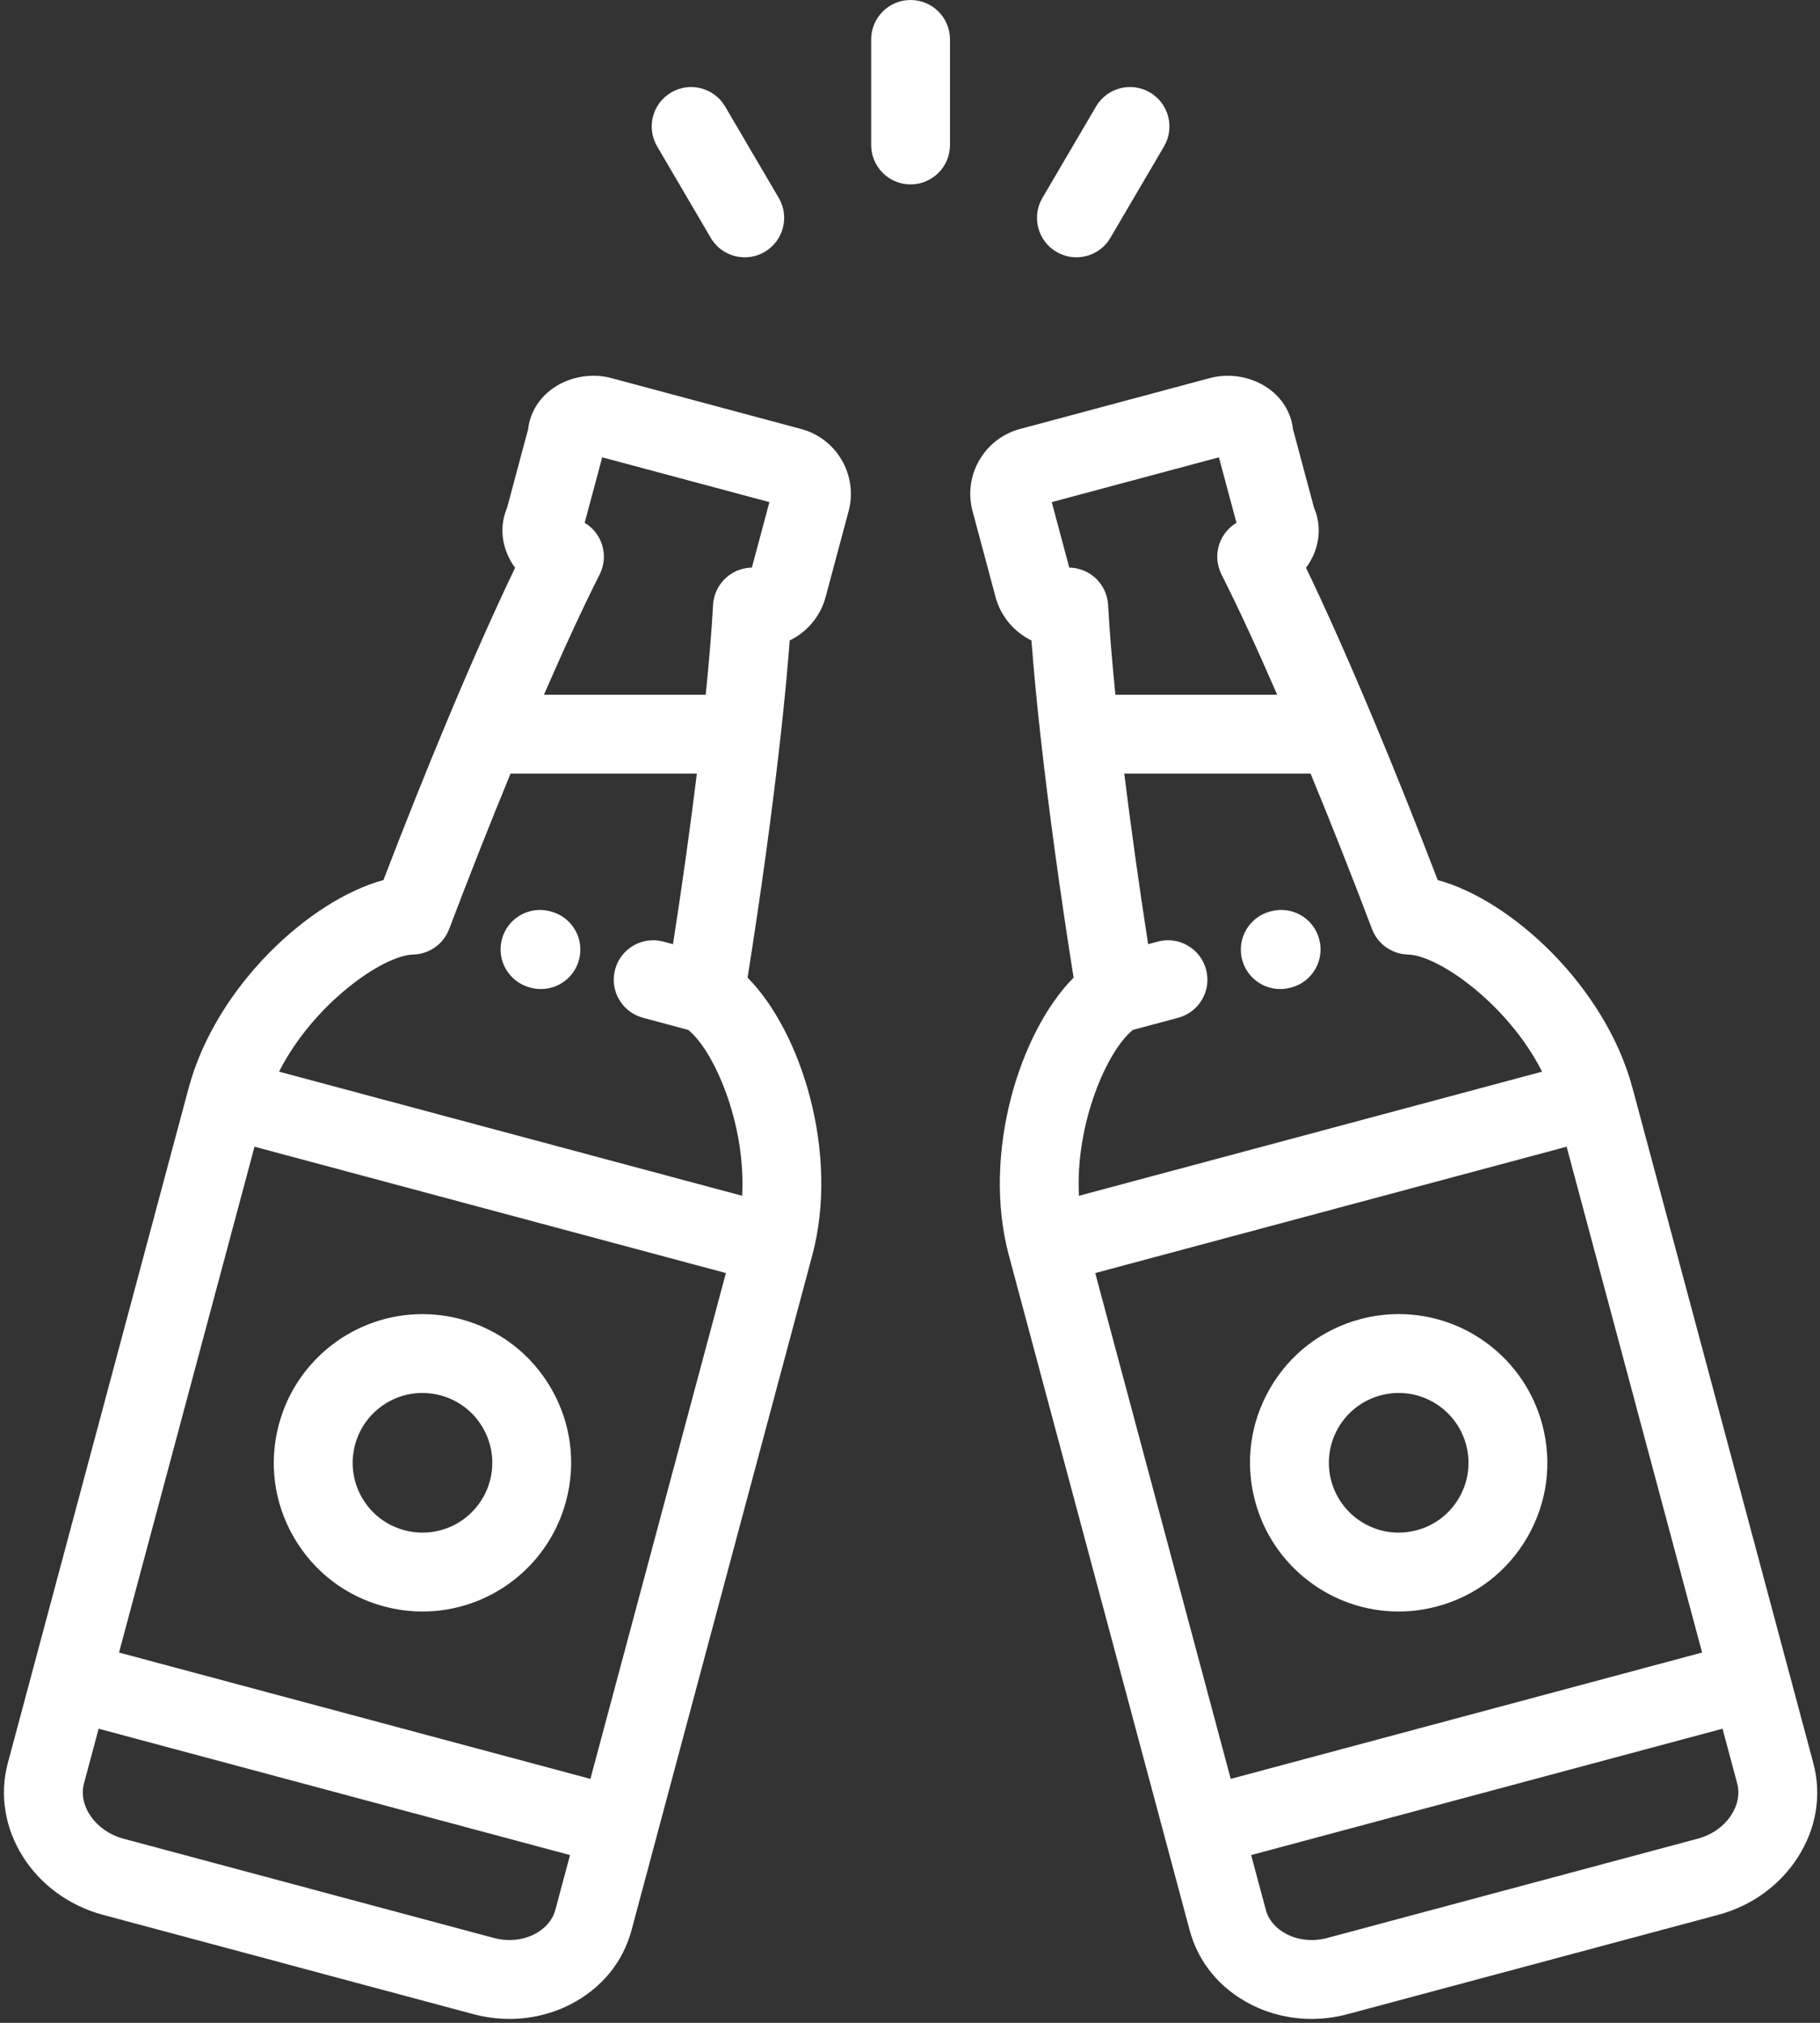 <?xml version="1.0" encoding="UTF-8"?>
<svg width="45px" height="50px" viewBox="0 0 45 50" version="1.1" xmlns="http://www.w3.org/2000/svg" xmlns:xlink="http://www.w3.org/1999/xlink">
    <rect x="0" y="0" width="45" height="50" fill="#333333" stroke="none"/>
    <!-- Generator: Sketch 61 (89581) - https://sketch.com -->
    <title>beer</title>
    <desc>Created with Sketch.</desc>
    <g id="Careers" stroke="none" stroke-width="1" fill="none" fill-rule="evenodd">
        <g id="1280---Careers---5-tabs---why-us" transform="translate(-1042, -2633)" fill="#FFFFFF" fill-rule="nonzero">
            <g id="Group-14" transform="translate(-5, 2563)">
                <g id="beer" transform="translate(1047, 70)">
                    <path d="M19.809,10.604 L15.114,9.345 C14.6,9.208 14.025,9.322 13.611,9.643 C13.297,9.886 13.101,10.232 13.058,10.609 L12.538,12.551 C12.385,12.906 12.383,13.311 12.539,13.685 C12.59,13.809 12.656,13.926 12.736,14.034 C12.239,15.069 11.672,16.345 11.077,17.765 C11.077,17.767 11.076,17.768 11.075,17.77 C10.556,19.01 10.015,20.36 9.481,21.753 C7.66,22.247 5.338,24.378 4.663,26.898 L0.193,43.58 C-0.237,45.185 0.819,46.868 2.547,47.331 L7.123,48.557 C7.123,48.557 7.123,48.557 7.123,48.558 L11.699,49.784 C11.997,49.863 12.299,49.903 12.598,49.903 C13.12,49.903 13.633,49.783 14.097,49.547 C14.862,49.158 15.401,48.507 15.614,47.712 L16.229,45.417 C16.229,45.417 16.229,45.416 16.229,45.416 C16.229,45.416 16.229,45.416 16.229,45.415 L20.083,31.031 C20.759,28.51 19.813,25.504 18.484,24.165 C18.819,22.056 19.097,20.017 19.294,18.256 C19.295,18.251 19.295,18.246 19.296,18.24 C19.394,17.358 19.472,16.546 19.526,15.831 C19.948,15.624 20.283,15.244 20.414,14.756 L20.982,12.635 C21.218,11.751 20.692,10.84 19.809,10.604 Z M13.731,47.207 C13.663,47.46 13.479,47.674 13.214,47.809 C12.913,47.962 12.554,47.994 12.203,47.9 L7.628,46.675 C7.628,46.675 7.628,46.674 7.628,46.674 L3.052,45.448 C2.373,45.267 1.927,44.642 2.076,44.084 L2.439,42.73 L14.094,45.853 L13.731,47.207 Z M14.598,43.97 L2.943,40.847 L6.293,28.344 L17.948,31.467 L14.598,43.97 Z M18.35,29.557 L6.9,26.489 C7.745,24.82 9.46,23.613 10.218,23.594 C10.614,23.584 10.964,23.336 11.105,22.965 C11.611,21.63 12.126,20.329 12.624,19.121 L17.23,19.121 C17.07,20.43 16.87,21.86 16.64,23.338 L16.402,23.274 C15.882,23.135 15.348,23.444 15.208,23.964 C15.069,24.484 15.378,25.018 15.898,25.157 L17.016,25.457 C17.651,25.965 18.448,27.776 18.35,29.557 Z M18.59,14.03 C18.582,14.03 18.575,14.031 18.567,14.031 C18.56,14.031 18.553,14.032 18.546,14.032 C18.522,14.034 18.498,14.036 18.475,14.039 C18.467,14.04 18.459,14.041 18.451,14.042 C18.428,14.046 18.405,14.051 18.382,14.056 C18.375,14.058 18.368,14.059 18.362,14.061 C18.334,14.068 18.306,14.076 18.279,14.086 C18.27,14.089 18.262,14.093 18.253,14.096 C18.235,14.103 18.217,14.11 18.199,14.118 C18.188,14.123 18.177,14.129 18.167,14.134 C18.151,14.142 18.136,14.15 18.121,14.159 C18.111,14.165 18.1,14.171 18.09,14.177 C18.075,14.187 18.06,14.197 18.045,14.207 C18.036,14.213 18.028,14.219 18.019,14.225 C17.999,14.24 17.98,14.256 17.962,14.272 C17.959,14.275 17.956,14.277 17.953,14.279 C17.931,14.299 17.91,14.32 17.89,14.341 C17.886,14.346 17.882,14.351 17.878,14.355 C17.862,14.372 17.848,14.39 17.834,14.408 C17.828,14.415 17.822,14.423 17.817,14.431 C17.805,14.447 17.794,14.463 17.783,14.479 C17.777,14.489 17.772,14.498 17.766,14.508 C17.757,14.523 17.748,14.539 17.74,14.555 C17.734,14.566 17.729,14.576 17.723,14.587 C17.716,14.603 17.709,14.619 17.703,14.635 C17.698,14.647 17.693,14.658 17.688,14.67 C17.68,14.694 17.672,14.718 17.665,14.743 C17.657,14.772 17.651,14.801 17.645,14.832 C17.644,14.838 17.642,14.844 17.641,14.851 C17.641,14.855 17.641,14.859 17.64,14.863 C17.636,14.893 17.632,14.922 17.631,14.952 C17.595,15.59 17.534,16.339 17.449,17.172 L13.449,17.172 C13.953,16.014 14.422,14.999 14.826,14.2 C14.839,14.174 14.85,14.148 14.861,14.121 C14.863,14.117 14.865,14.112 14.867,14.107 C14.869,14.102 14.871,14.096 14.873,14.091 C14.883,14.061 14.893,14.032 14.9,14.001 C14.907,13.977 14.912,13.952 14.917,13.927 C14.919,13.915 14.92,13.903 14.922,13.891 C14.924,13.873 14.927,13.855 14.928,13.838 C14.929,13.826 14.929,13.815 14.93,13.803 C14.931,13.784 14.931,13.765 14.931,13.746 C14.931,13.736 14.93,13.726 14.93,13.716 C14.929,13.695 14.927,13.674 14.925,13.653 C14.924,13.645 14.923,13.637 14.922,13.629 C14.919,13.604 14.915,13.58 14.909,13.555 C14.908,13.551 14.908,13.547 14.907,13.543 C14.9,13.513 14.892,13.484 14.883,13.456 C14.882,13.454 14.882,13.452 14.881,13.451 C14.873,13.425 14.863,13.4 14.852,13.376 C14.849,13.367 14.844,13.358 14.84,13.349 C14.832,13.332 14.824,13.315 14.815,13.299 C14.81,13.288 14.804,13.278 14.798,13.268 C14.789,13.253 14.78,13.239 14.771,13.224 C14.764,13.214 14.757,13.204 14.75,13.194 C14.739,13.179 14.728,13.164 14.716,13.15 C14.71,13.141 14.704,13.133 14.697,13.125 C14.679,13.104 14.659,13.083 14.639,13.063 C14.633,13.057 14.627,13.052 14.62,13.046 C14.604,13.031 14.588,13.017 14.571,13.003 C14.564,12.997 14.557,12.992 14.549,12.986 C14.532,12.972 14.513,12.96 14.495,12.947 C14.488,12.943 14.481,12.938 14.474,12.934 C14.468,12.93 14.462,12.926 14.456,12.922 L14.89,11.304 L19.024,12.411 L18.59,14.03 Z" id="Shape"></path>
                    <path d="M13.625,22.531 L13.603,22.525 C13.083,22.386 12.548,22.695 12.41,23.215 C12.271,23.735 12.58,24.269 13.1,24.408 L13.123,24.414 C13.207,24.437 13.292,24.447 13.375,24.447 C13.806,24.447 14.2,24.16 14.316,23.724 C14.455,23.203 14.146,22.669 13.625,22.531 Z" id="Path"></path>
                    <path d="M13.628,34.32 C13.137,33.47 12.345,32.862 11.397,32.608 C11.085,32.524 10.764,32.482 10.444,32.482 C8.785,32.482 7.326,33.602 6.896,35.206 C6.642,36.154 6.772,37.145 7.263,37.995 C7.754,38.845 8.546,39.453 9.495,39.707 C9.806,39.79 10.127,39.833 10.447,39.833 C12.107,39.833 13.566,38.712 13.995,37.108 C14.25,36.16 14.119,35.17 13.628,34.32 Z M12.113,36.604 C11.911,37.357 11.226,37.883 10.447,37.883 C10.297,37.883 10.146,37.863 9.999,37.824 C9.554,37.705 9.182,37.419 8.951,37.02 C8.721,36.621 8.66,36.156 8.779,35.71 C8.981,34.957 9.665,34.431 10.444,34.431 C10.594,34.431 10.745,34.451 10.892,34.49 C11.338,34.61 11.71,34.895 11.94,35.294 C12.171,35.694 12.232,36.159 12.113,36.604 Z" id="Shape"></path>
                    <path d="M44.835,43.58 L40.366,26.898 C39.69,24.378 37.368,22.247 35.548,21.753 C35.013,20.36 34.473,19.01 33.953,17.77 C33.952,17.768 33.952,17.766 33.951,17.765 C33.356,16.345 32.79,15.069 32.292,14.034 C32.372,13.926 32.439,13.809 32.49,13.686 C32.645,13.311 32.644,12.906 32.49,12.551 L31.97,10.609 C31.927,10.232 31.732,9.887 31.417,9.643 C31.004,9.322 30.428,9.208 29.915,9.345 L25.219,10.604 C24.792,10.718 24.435,10.993 24.213,11.377 C23.991,11.761 23.932,12.208 24.047,12.635 L24.615,14.756 C24.746,15.244 25.081,15.624 25.503,15.831 C25.557,16.546 25.634,17.357 25.732,18.239 C25.733,18.245 25.734,18.251 25.735,18.258 C25.931,20.018 26.21,22.056 26.545,24.165 C25.215,25.503 24.269,28.51 24.945,31.031 L29.415,47.712 C29.628,48.506 30.166,49.158 30.932,49.547 C31.396,49.783 31.908,49.903 32.43,49.903 C32.729,49.903 33.032,49.863 33.329,49.783 L42.481,47.331 C43.297,47.113 43.992,46.614 44.439,45.928 C44.908,45.208 45.048,44.374 44.835,43.58 Z M26.586,14.043 C26.571,14.041 26.556,14.039 26.542,14.037 C26.525,14.035 26.508,14.034 26.491,14.032 C26.48,14.032 26.468,14.031 26.457,14.031 C26.45,14.03 26.444,14.03 26.438,14.03 L26.005,12.411 L30.138,11.304 L30.572,12.922 C30.566,12.926 30.56,12.93 30.554,12.934 C30.547,12.938 30.54,12.943 30.533,12.947 C30.515,12.96 30.497,12.973 30.479,12.986 C30.472,12.992 30.464,12.997 30.457,13.003 C30.44,13.017 30.424,13.031 30.408,13.046 C30.402,13.052 30.395,13.057 30.389,13.064 C30.369,13.083 30.35,13.104 30.331,13.125 C30.324,13.133 30.318,13.142 30.311,13.151 C30.3,13.165 30.289,13.179 30.278,13.193 C30.271,13.204 30.264,13.214 30.257,13.225 C30.248,13.239 30.239,13.253 30.231,13.268 C30.224,13.278 30.218,13.289 30.213,13.299 C30.204,13.316 30.196,13.332 30.188,13.349 C30.184,13.358 30.179,13.367 30.175,13.376 C30.165,13.4 30.156,13.425 30.147,13.449 C30.147,13.452 30.146,13.454 30.145,13.456 C30.136,13.485 30.128,13.514 30.121,13.543 C30.12,13.547 30.119,13.552 30.119,13.556 C30.113,13.58 30.109,13.604 30.106,13.629 C30.105,13.637 30.104,13.646 30.103,13.654 C30.101,13.674 30.099,13.695 30.098,13.716 C30.098,13.726 30.097,13.736 30.097,13.747 C30.097,13.765 30.097,13.784 30.098,13.803 C30.099,13.815 30.099,13.826 30.1,13.838 C30.101,13.856 30.104,13.873 30.106,13.891 C30.108,13.903 30.109,13.915 30.111,13.927 C30.116,13.953 30.122,13.979 30.128,14.005 C30.135,14.032 30.144,14.059 30.154,14.086 C30.156,14.093 30.158,14.1 30.161,14.108 C30.162,14.111 30.164,14.113 30.165,14.116 C30.176,14.145 30.188,14.173 30.202,14.201 C30.607,15 31.075,16.014 31.579,17.172 L27.579,17.172 C27.495,16.339 27.433,15.59 27.398,14.952 C27.396,14.922 27.393,14.892 27.388,14.863 C27.388,14.859 27.388,14.855 27.387,14.851 C27.386,14.844 27.384,14.838 27.383,14.831 C27.378,14.803 27.372,14.774 27.364,14.747 C27.357,14.72 27.349,14.695 27.34,14.67 C27.336,14.659 27.331,14.648 27.326,14.637 C27.319,14.62 27.312,14.603 27.305,14.586 C27.3,14.576 27.294,14.566 27.289,14.556 C27.28,14.539 27.271,14.523 27.262,14.506 C27.256,14.497 27.251,14.488 27.245,14.48 C27.234,14.463 27.223,14.446 27.211,14.43 C27.205,14.422 27.2,14.415 27.195,14.408 C27.181,14.39 27.166,14.373 27.151,14.356 C27.147,14.351 27.142,14.345 27.138,14.34 C27.118,14.319 27.098,14.299 27.077,14.28 C27.069,14.273 27.061,14.267 27.054,14.261 C27.04,14.249 27.026,14.238 27.012,14.227 C27,14.218 26.987,14.209 26.974,14.2 C26.964,14.194 26.954,14.187 26.944,14.18 C26.929,14.171 26.914,14.162 26.899,14.154 C26.89,14.149 26.882,14.144 26.873,14.14 C26.856,14.131 26.839,14.122 26.822,14.115 C26.816,14.112 26.811,14.11 26.806,14.108 C26.747,14.083 26.685,14.063 26.621,14.05 C26.609,14.048 26.598,14.045 26.586,14.043 Z M28.012,25.457 L29.131,25.157 C29.651,25.018 29.96,24.484 29.82,23.964 C29.681,23.444 29.146,23.135 28.627,23.274 L28.388,23.338 C28.159,21.86 27.959,20.43 27.798,19.121 L32.404,19.121 C32.903,20.329 33.418,21.63 33.924,22.965 C34.064,23.336 34.415,23.584 34.811,23.594 C35.569,23.613 37.283,24.82 38.129,26.489 L26.678,29.557 C26.58,27.776 27.377,25.964 28.012,25.457 Z M30.43,43.97 L27.08,31.467 L38.735,28.344 L42.085,40.847 L30.43,43.97 Z M42.806,44.864 C42.622,45.147 42.327,45.354 41.977,45.448 L32.825,47.9 C32.474,47.994 32.116,47.962 31.815,47.809 C31.549,47.674 31.366,47.46 31.298,47.207 L30.935,45.853 L42.59,42.73 L42.953,44.084 C43.02,44.338 42.968,44.615 42.806,44.864 Z" id="Shape"></path>
                    <path d="M32.618,23.214 C32.479,22.694 31.945,22.385 31.425,22.525 L31.402,22.531 C30.882,22.67 30.574,23.205 30.713,23.725 C30.829,24.16 31.223,24.447 31.654,24.447 C31.737,24.447 31.822,24.437 31.906,24.414 L31.929,24.408 C32.449,24.269 32.758,23.734 32.618,23.214 Z" id="Path"></path>
                    <path d="M38.132,35.206 C37.703,33.602 36.244,32.481 34.584,32.481 C34.264,32.481 33.943,32.524 33.632,32.607 C32.683,32.861 31.891,33.469 31.4,34.32 C30.909,35.17 30.779,36.16 31.033,37.108 C31.463,38.712 32.922,39.833 34.581,39.833 C34.581,39.833 34.581,39.833 34.581,39.833 C34.901,39.833 35.222,39.79 35.534,39.707 C36.482,39.453 37.274,38.845 37.765,37.995 C38.256,37.145 38.386,36.154 38.132,35.206 Z M36.077,37.02 C35.847,37.419 35.475,37.705 35.029,37.824 C34.882,37.863 34.731,37.883 34.581,37.883 C34.581,37.883 34.581,37.883 34.581,37.883 C33.803,37.883 33.118,37.357 32.916,36.604 C32.797,36.159 32.858,35.694 33.088,35.294 C33.319,34.895 33.691,34.61 34.136,34.49 C34.283,34.451 34.434,34.431 34.584,34.431 C35.363,34.431 36.048,34.957 36.25,35.711 C36.369,36.156 36.308,36.621 36.077,37.02 Z" id="Shape"></path>
                    <path d="M22.514,0 C21.976,0 21.54,0.436 21.54,0.975 L21.54,3.583 C21.54,4.122 21.976,4.558 22.514,4.558 C23.052,4.558 23.489,4.122 23.489,3.583 L23.489,0.975 C23.489,0.436 23.053,0 22.514,0 Z" id="Path"></path>
                    <path d="M19.255,4.892 L17.929,2.633 C17.657,2.169 17.06,2.013 16.596,2.285 C16.131,2.558 15.976,3.155 16.248,3.619 L17.573,5.878 C17.755,6.188 18.08,6.36 18.415,6.36 C18.582,6.36 18.752,6.317 18.907,6.226 C19.371,5.954 19.527,5.356 19.255,4.892 Z" id="Path"></path>
                    <path d="M28.433,2.285 C27.969,2.013 27.371,2.169 27.099,2.633 L25.774,4.892 C25.502,5.356 25.657,5.954 26.122,6.226 C26.277,6.317 26.446,6.36 26.614,6.36 C26.948,6.36 27.274,6.188 27.455,5.878 L28.781,3.619 C29.053,3.155 28.897,2.558 28.433,2.285 Z" id="Path"></path>
                </g>
            </g>
        </g>
    </g>
</svg>